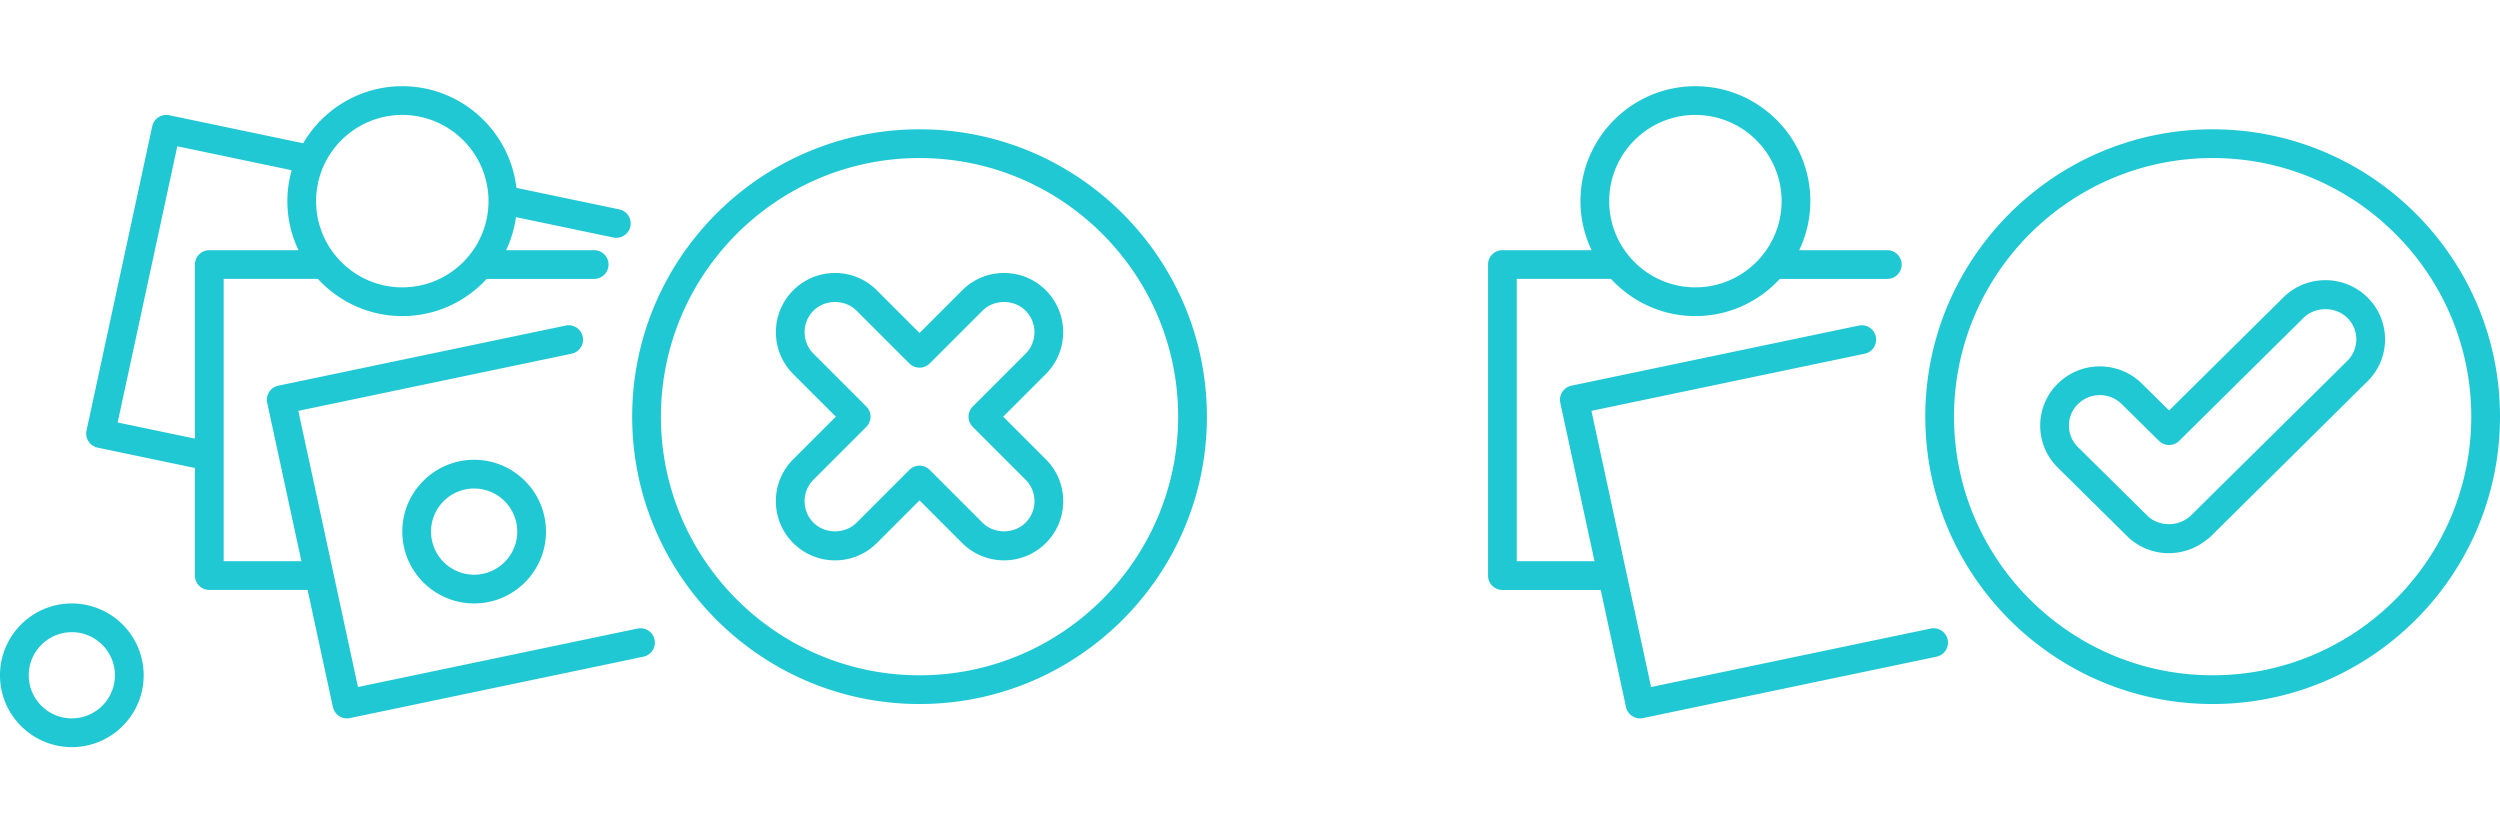 <svg xmlns="http://www.w3.org/2000/svg" width="174" height="58">
  <path fill="#20C8D4"
    d="M64 9c-11.028 0-20 8.972-20 20s8.972 20 20 20 20-8.972 20-20S75.028 9 64 9zm0 38c-9.925 0-18-8.075-18-18s8.075-18 18-18 18 8.075 18 18-8.075 18-18 18zm90-38c-11.028 0-20 8.972-20 20s8.972 20 20 20 20-8.972 20-20-8.972-20-20-20zm0 38c-9.925 0-18-8.075-18-18s8.075-18 18-18 18 8.075 18 18-8.075 18-18 18zM5 42c-2.757 0-5 2.243-5 4.999C0 49.757 2.243 52 5 52s5-2.243 5-5.001A5.005 5.005 0 005 42zm0 8c-1.654 0-3-1.347-3-3.001C2 45.346 3.346 44 5 44s3 1.346 3 2.999A3.005 3.005 0 015 50zm39.374-6.253l-19.459 4.07-4.151-19.221 19.02-3.978c.54-.113.887-.643.773-1.184s-.64-.889-1.184-.774l-20.004 4.184a1.002 1.002 0 00-.773 1.19l2.382 11.027h-5.41v-19.65h6.557C23.588 20.999 25.677 22 28 22s4.412-1.001 5.875-2.588h7.479a1 1 0 100-2h-6.13c.34-.715.574-1.487.688-2.299l6.812 1.425a1.001 1.001 0 00.411-1.958l-7.192-1.505C35.481 9.099 32.098 6 28 6c-2.941 0-5.51 1.6-6.9 3.971l-9.321-1.95a.998.998 0 00-1.183.768L6.022 29.965a1 1 0 00.773 1.19l6.773 1.417v7.489a1 1 0 001 1h6.842l1.76 8.149a1 1 0 001.182.769l20.432-4.274a1 1 0 00-.41-1.958zM28 8c3.309 0 6 2.691 6 6s-2.691 6-6 6-6-2.692-6-6c0-3.309 2.691-6 6-6zM13.568 18.412v12.117l-5.379-1.125 4.151-19.222 7.962 1.666A7.962 7.962 0 0020 14c0 1.222.283 2.375.775 3.412h-6.207a1 1 0 00-1 1zM69.824 29l2.969-2.969a4.124 4.124 0 000-5.825A4.095 4.095 0 0069.881 19a4.088 4.088 0 00-2.912 1.207L64 23.176l-2.969-2.969A4.094 4.094 0 0058.118 19a4.088 4.088 0 00-2.912 1.207 4.123 4.123 0 000 5.825L58.175 29l-2.969 2.969A4.09 4.09 0 0054 34.882c0 1.1.428 2.134 1.206 2.912.777.777 1.812 1.207 2.912 1.207s2.135-.43 2.913-1.207L64 34.825l2.968 2.969c.777.777 1.811 1.206 2.912 1.206s2.135-.429 2.913-1.206S74 35.981 74 34.882a4.092 4.092 0 00-1.207-2.912L69.824 29zm1.555 7.38c-.8.8-2.196.802-2.996 0l-3.676-3.676a.997.997 0 00-1.414 0l-3.676 3.676c-.801.8-2.196.8-2.997 0-.4-.4-.62-.933-.62-1.498 0-.566.22-1.099.62-1.498l3.676-3.676a.999.999 0 000-1.414l-3.676-3.676c-.4-.4-.62-.932-.62-1.498s.22-1.098.62-1.499c.802-.802 2.196-.8 2.997 0l3.676 3.676a.999.999 0 001.414 0l3.676-3.676c.8-.8 2.194-.802 2.996 0a2.122 2.122 0 010 2.997l-3.676 3.676a.999.999 0 000 1.414l3.676 3.676c.4.4.621.932.621 1.498 0 .565-.221 1.097-.621 1.498zm62.995 7.367l-19.459 4.07-4.151-19.221 19.02-3.978a1 1 0 00.773-1.184.998.998 0 00-1.184-.774l-20.004 4.184a1.002 1.002 0 00-.773 1.19l2.382 11.027h-5.41v-19.65h6.557C113.588 20.999 115.677 22 118 22s4.412-1.001 5.875-2.588h7.479a1 1 0 100-2h-6.13A7.922 7.922 0 00126 14c0-4.411-3.589-8-8-8s-8 3.588-8 8c0 1.222.283 2.375.775 3.412h-6.207a1 1 0 00-1 1v21.65a1 1 0 001 1h6.842l1.76 8.149a1.001 1.001 0 001.183.768l20.432-4.274a1 1 0 10-.411-1.958zM118 8c3.309 0 6 2.691 6 6s-2.691 6-6 6-6-2.692-6-6c0-3.309 2.691-6 6-6zm43.849 11.5a4.14 4.14 0 00-2.93 1.203l-7.95 7.866-1.888-1.863a4.138 4.138 0 00-2.931-1.204 4.146 4.146 0 00-2.933 1.204 4.084 4.084 0 00-1.219 2.917c0 1.103.434 2.139 1.22 2.919l4.819 4.763a4.114 4.114 0 002.912 1.196c.94 0 1.86-.32 2.597-.903.125-.085.244-.183.354-.292l10.879-10.768c.787-.778 1.22-1.814 1.22-2.917s-.433-2.139-1.219-2.917a4.138 4.138 0 00-2.931-1.204zm1.524 5.616l-10.955 10.83a1.247 1.247 0 00-.091.066c-.83.673-2.126.619-2.882-.13l-4.819-4.763a2.096 2.096 0 010-2.993 2.148 2.148 0 011.524-.625 2.15 2.15 0 011.524.626l2.593 2.558a.999.999 0 001.405 0l8.653-8.563c.813-.805 2.232-.805 3.047 0a2.1 2.1 0 01.001 2.994zM28 36.999C28 39.757 30.243 42 33 42s5-2.243 5-5.001C38 34.243 35.757 32 33 32s-5 2.243-5 4.999zm8 0C36 38.653 34.654 40 33 40s-3-1.347-3-3.001C30 35.346 31.346 34 33 34s3 1.346 3 2.999z" />
  </svg>
